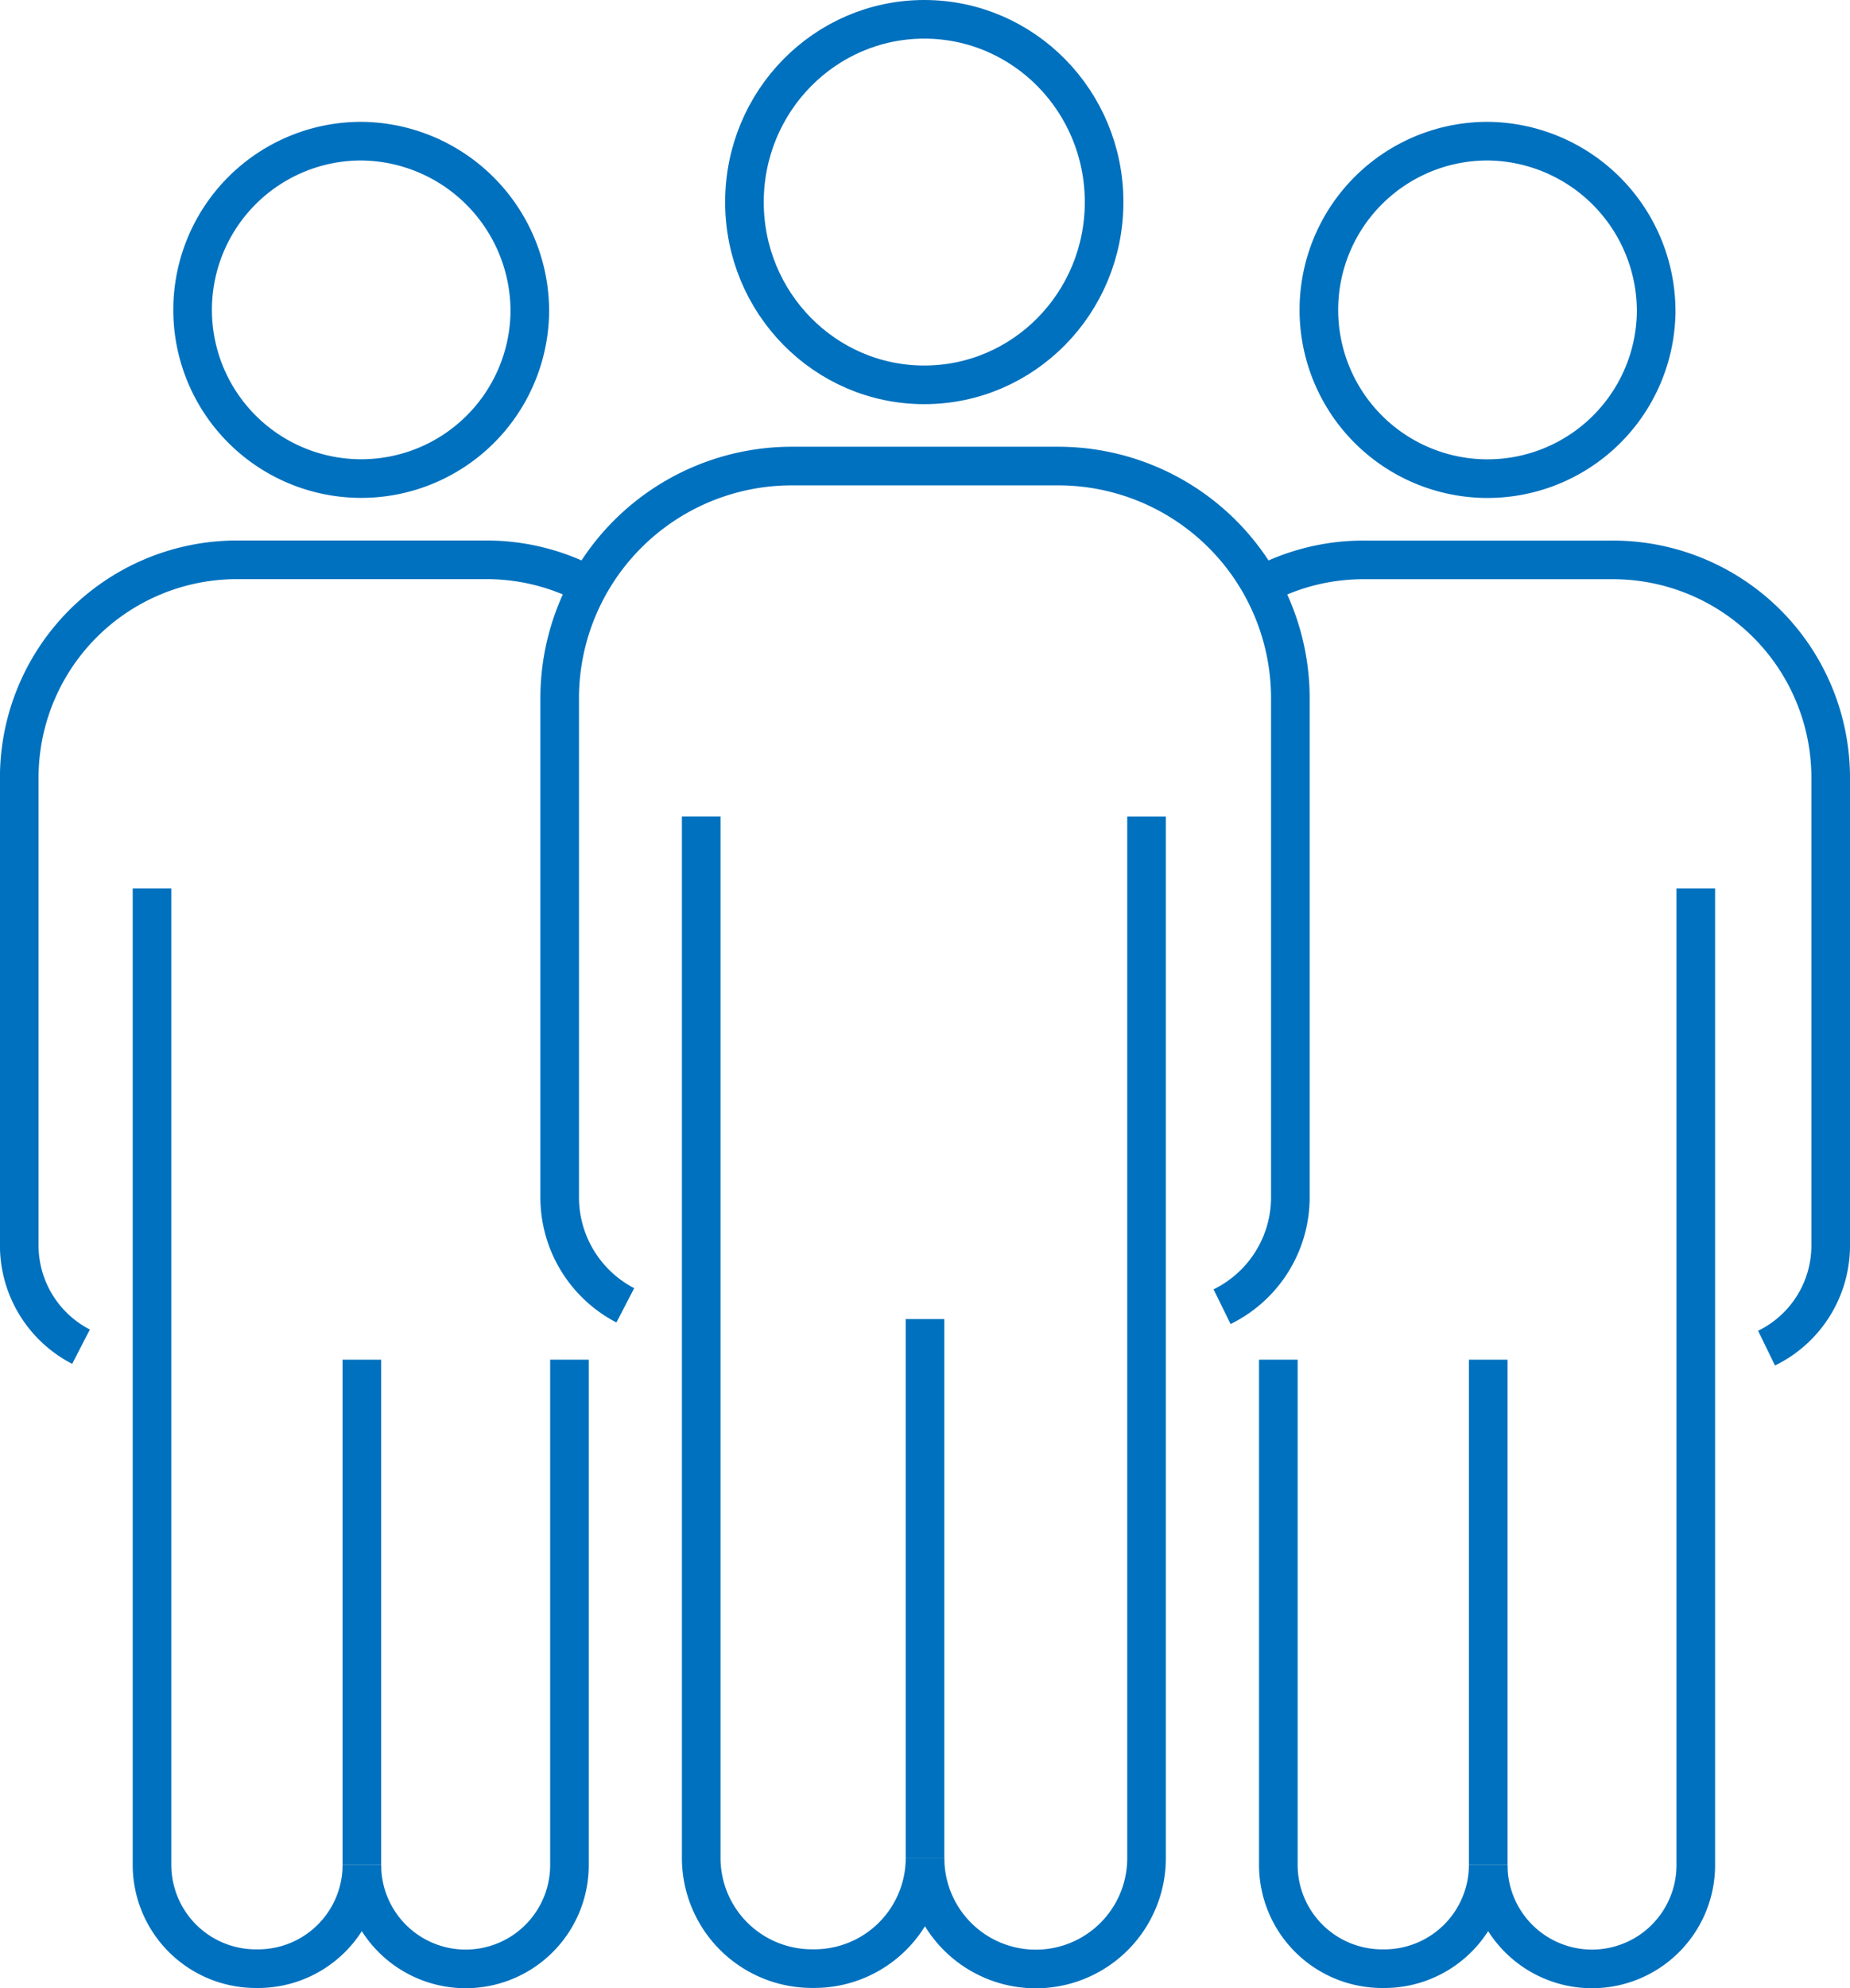 <svg xmlns="http://www.w3.org/2000/svg" width="95.829" height="102.937" viewBox="0 0 95.829 102.937">
  <g id="グループ_1998" data-name="グループ 1998" transform="translate(16413.037 10861.71)">
    <ellipse id="楕円形_232" data-name="楕円形 232" cx="9.315" cy="9.462" rx="9.315" ry="9.462" transform="translate(-16374.475 -10860.71)" fill="none" stroke="#0071be" stroke-miterlimit="10" stroke-width="2"/>
    <path id="パス_966" data-name="パス 966" d="M160.464,74.342a5.736,5.736,0,0,0,11.473,0V20.412" transform="translate(-16525.584 -10839.853)" fill="none" stroke="#0071be" stroke-miterlimit="10" stroke-width="2"/>
    <line id="線_73" data-name="線 73" y2="27.892" transform="translate(-16365.122 -10793.42)" fill="none" stroke="#0071be" stroke-miterlimit="10" stroke-width="2"/>
    <path id="パス_967" data-name="パス 967" d="M167.082,74.325v.016a5.732,5.732,0,0,1-5.748,5.72h-.128a5.735,5.735,0,0,1-5.718-5.736V20.411" transform="translate(-16532.203 -10839.854)" fill="none" stroke="#0071be" stroke-miterlimit="10" stroke-width="2"/>
    <path id="パス_968" data-name="パス 968" d="M155.743,56.076a6.3,6.3,0,0,1-3.4-5.6V24.66a12.026,12.026,0,0,1,12.037-12.034H178.16A12.026,12.026,0,0,1,190.192,24.66V50.479a6.306,6.306,0,0,1-1.787,4.4,6.372,6.372,0,0,1-1.75,1.268" transform="translate(-16536.389 -10850.208)" fill="none" stroke="#0071be" stroke-miterlimit="10" stroke-width="2"/>
    <path id="パス_969" data-name="パス 969" d="M161.647,14.277a8.734,8.734,0,1,1-8.735-8.87A8.806,8.806,0,0,1,161.647,14.277Z" transform="translate(-16547.24 -10859.809)" fill="none" stroke="#0071be" stroke-miterlimit="10" stroke-width="2"/>
    <path id="パス_970" data-name="パス 970" d="M147.944,58.645a5.376,5.376,0,1,0,10.753,0V32.482" transform="translate(-16542.236 -10823.8)" fill="none" stroke="#0071be" stroke-miterlimit="10" stroke-width="2"/>
    <line id="線_74" data-name="線 74" y2="26.152" transform="translate(-16394.293 -10791.317)" fill="none" stroke="#0071be" stroke-miterlimit="10" stroke-width="2"/>
    <path id="パス_971" data-name="パス 971" d="M154.15,72.557v.012a5.377,5.377,0,0,1-5.392,5.364h-.119a5.38,5.38,0,0,1-5.361-5.375V22.013" transform="translate(-16548.441 -10837.723)" fill="none" stroke="#0071be" stroke-miterlimit="10" stroke-width="2"/>
    <path id="パス_972" data-name="パス 972" d="M143.525,55.444a5.9,5.9,0,0,1-3.2-5.235V26a11.281,11.281,0,0,1,11.293-11.293h12.91a11.239,11.239,0,0,1,5.3,1.326" transform="translate(-16552.365 -10847.435)" fill="none" stroke="#0071be" stroke-miterlimit="10" stroke-width="2"/>
    <path id="パス_973" data-name="パス 973" d="M186.69,14.277a8.736,8.736,0,1,1-8.735-8.87A8.806,8.806,0,0,1,186.69,14.277Z" transform="translate(-16513.939 -10859.809)" fill="none" stroke="#0071be" stroke-miterlimit="10" stroke-width="2"/>
    <path id="パス_974" data-name="パス 974" d="M172.985,72.569a5.375,5.375,0,1,0,10.751,0V22.013" transform="translate(-16508.932 -10837.723)" fill="none" stroke="#0071be" stroke-miterlimit="10" stroke-width="2"/>
    <line id="線_75" data-name="線 75" y2="26.152" transform="translate(-16335.947 -10791.317)" fill="none" stroke="#0071be" stroke-miterlimit="10" stroke-width="2"/>
    <path id="パス_975" data-name="パス 975" d="M179.191,58.634v.012a5.38,5.38,0,0,1-5.392,5.364h-.119a5.377,5.377,0,0,1-5.361-5.375V32.482" transform="translate(-16515.139 -10823.8)" fill="none" stroke="#0071be" stroke-miterlimit="10" stroke-width="2"/>
    <path id="パス_976" data-name="パス 976" d="M167.936,16.037a11.245,11.245,0,0,1,5.3-1.326h12.913A11.281,11.281,0,0,1,197.438,26v24.2a5.908,5.908,0,0,1-3.323,5.319" transform="translate(-16515.646 -10847.435)" fill="none" stroke="#0071be" stroke-miterlimit="10" stroke-width="2"/>
  </g>
</svg>
